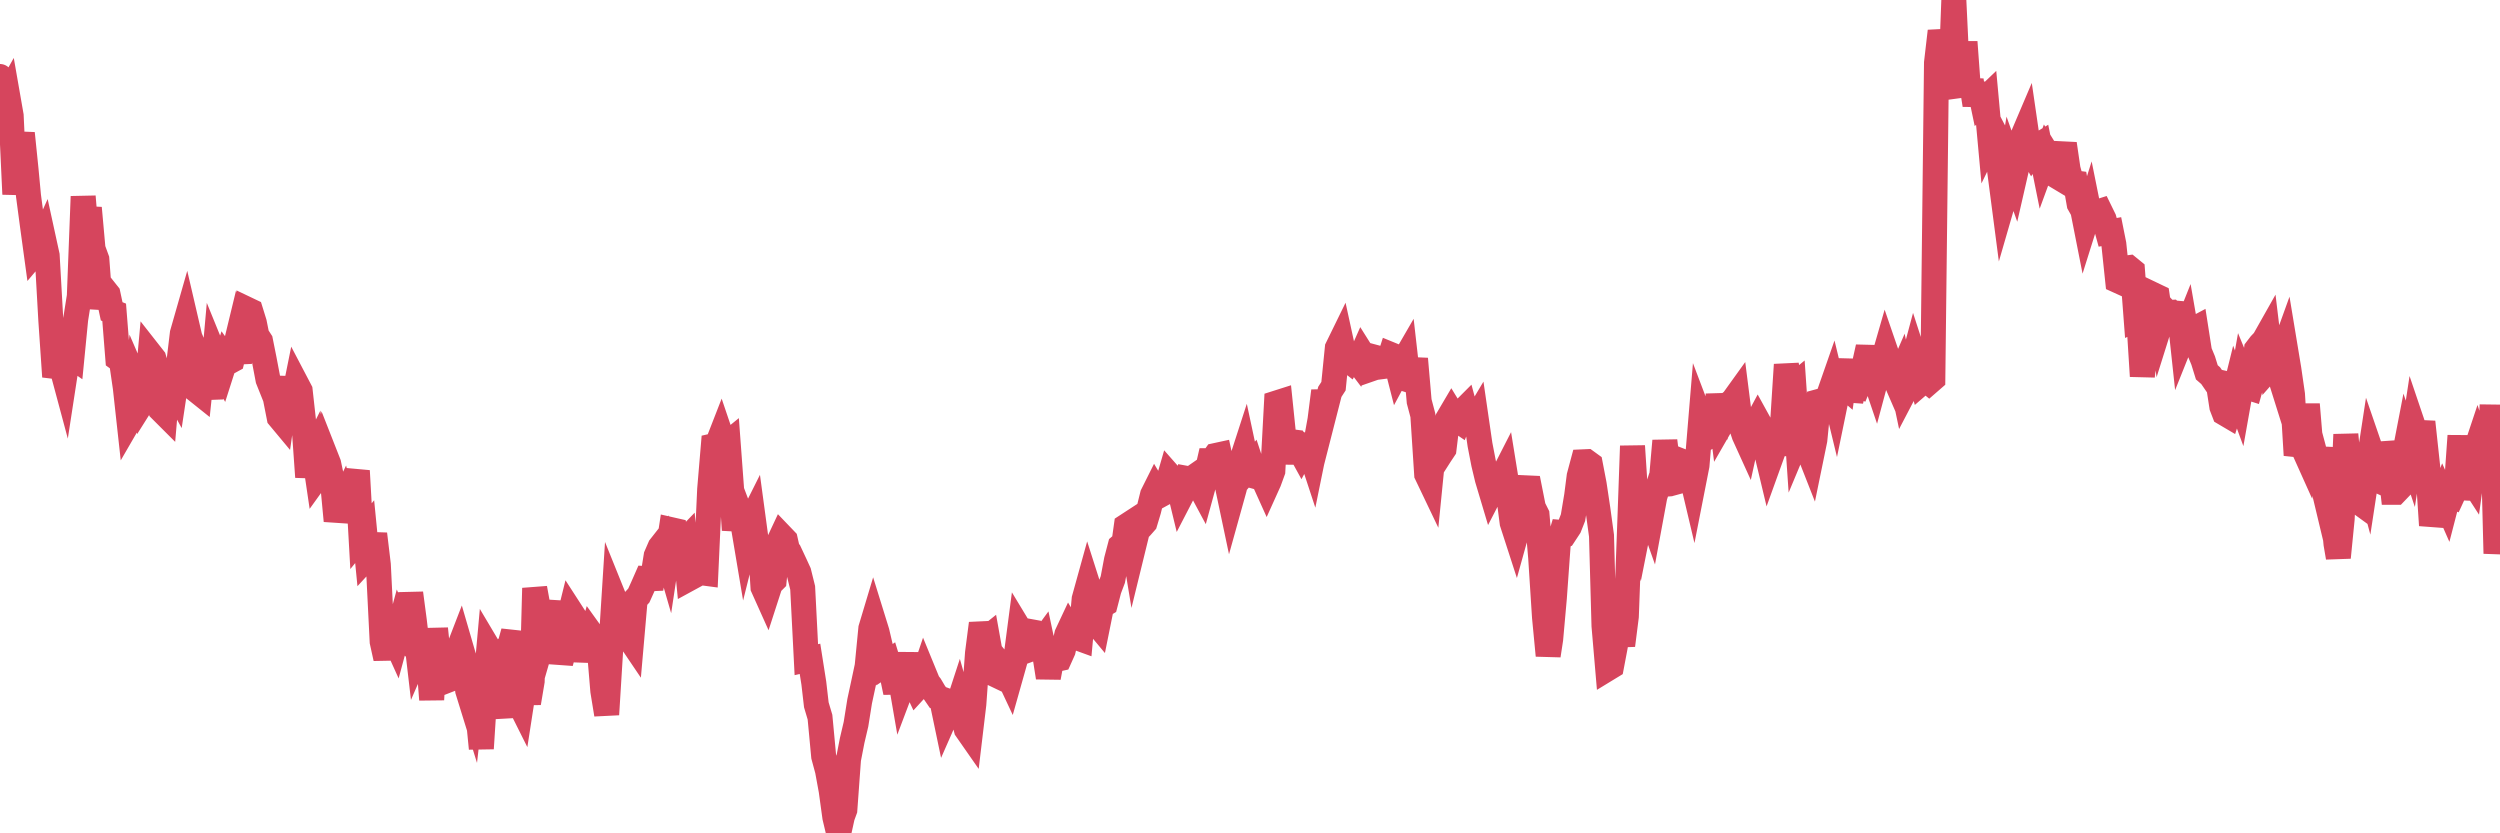 <?xml version="1.0"?><svg width="150px" height="50px" xmlns="http://www.w3.org/2000/svg" xmlns:xlink="http://www.w3.org/1999/xlink"> <polyline fill="none" stroke="#d6455d" stroke-width="1.5px" stroke-linecap="round" stroke-miterlimit="5" points="0.00,4.59 0.22,6.09 0.45,5.68 0.67,6.94 0.89,11.65 1.12,9.19 1.34,8.00 1.56,10.15 1.71,11.75 1.94,13.48 2.16,15.09 2.38,14.83 2.61,14.32 2.83,15.33 3.05,19.22 3.28,22.60 3.42,22.16 3.65,21.86 3.87,22.68 4.09,21.25 4.32,21.41 4.54,19.16 4.76,17.77 4.99,11.79 5.14,13.61 5.36,12.48 5.58,14.93 5.81,15.56 6.03,18.50 6.25,17.36 6.48,17.65 6.70,18.68 6.85,18.74 7.07,21.52 7.29,21.68 7.52,23.27 7.74,25.27 7.96,24.89 8.19,22.94 8.41,23.45 8.56,24.11 8.78,23.76 9.01,21.23 9.23,21.51 9.45,22.27 9.68,24.62 9.90,24.84 10.12,22.25 10.27,22.98 10.49,23.38 10.72,21.85 10.94,20.01 11.16,19.24 11.39,20.23 11.61,20.75 11.83,23.46 11.98,23.58 12.21,21.39 12.43,22.56 12.65,23.90 12.88,21.32 13.10,21.86 13.32,22.25 13.55,21.53 13.70,21.74 13.92,21.62 14.14,20.71 14.37,21.74 14.59,20.01 14.81,18.55 15.04,18.66 15.26,19.37 15.41,20.12 15.63,20.46 15.85,21.56 16.08,22.77 16.30,23.32 16.52,23.87 16.75,25.04 16.90,25.22 17.12,23.68 17.34,22.70 17.57,24.11 17.79,23.02 18.01,23.44 18.24,25.51 18.46,28.62 18.61,27.54 18.83,27.10 19.05,28.59 19.28,28.27 19.50,27.26 19.72,27.82 19.95,28.91 20.17,31.25 20.32,30.60 20.54,30.14 20.77,31.07 20.99,29.41 21.21,29.20 21.44,28.25 21.66,32.17 21.88,31.90 22.03,33.43 22.26,33.18 22.48,32.04 22.70,33.88 22.93,38.50 23.15,39.50 23.37,38.27 23.60,38.18 23.74,38.49 23.97,37.64 24.19,38.15 24.41,38.38 24.64,35.59 24.86,37.25 25.08,39.14 25.31,38.61 25.46,38.90 25.68,39.14 25.90,41.98 26.13,37.72 26.35,39.89 26.57,40.93 26.80,40.84 27.02,40.44 27.17,39.97 27.39,39.24 27.61,38.67 27.84,39.46 28.06,41.43 28.28,42.14 28.51,40.12 28.73,43.38 28.88,44.91 29.10,41.47 29.33,38.91 29.55,39.28 29.77,39.68 30.00,41.72 30.22,43.04 30.44,38.85 30.59,38.70 30.81,37.91 31.04,41.95 31.26,42.39 31.48,40.97 31.71,42.18 31.93,40.87 32.08,35.29 32.30,36.50 32.53,36.67 32.75,37.78 32.97,37.02 33.20,36.14 33.42,37.78 33.64,39.77 33.79,39.19 34.02,37.57 34.24,36.68 34.46,37.02 34.69,37.92 34.91,38.03 35.13,39.64 35.36,38.55 35.50,38.06 35.73,38.38 35.95,38.84 36.17,41.46 36.40,42.87 36.62,39.32 36.84,35.86 37.07,36.43 37.22,36.96 37.44,37.76 37.66,38.15 37.89,38.49 38.11,35.97 38.33,35.73 38.56,35.22 38.78,34.72 38.93,34.73 39.15,34.72 39.37,33.35 39.60,32.82 39.82,32.54 40.04,33.30 40.27,31.78 40.49,31.83 40.64,32.67 40.86,32.70 41.09,32.46 41.31,34.74 41.53,34.62 41.76,32.52 41.98,33.42 42.20,34.38 42.35,34.40 42.58,29.36 42.80,26.75 43.02,26.70 43.25,26.11 43.47,26.76 43.69,26.58 43.92,29.69 44.06,31.80 44.29,30.47 44.51,31.05 44.73,32.36 44.96,31.44 45.18,31.00 45.40,32.63 45.63,32.89 45.78,35.24 46.00,35.73 46.22,35.05 46.45,34.82 46.67,32.63 46.89,32.16 47.12,32.40 47.34,33.38 47.49,33.39 47.71,33.86 47.93,34.34 48.16,35.27 48.38,39.58 48.60,39.53 48.83,40.99 48.98,42.29 49.20,43.03 49.42,45.38 49.65,46.23 49.87,47.43 50.09,49.03 50.32,50.00 50.54,49.00 50.69,48.59 50.91,45.56 51.13,44.43 51.36,43.45 51.58,42.07 51.80,41.05 52.03,39.97 52.25,37.71 52.40,37.21 52.62,37.92 52.85,38.90 53.07,39.88 53.29,39.73 53.52,40.48 53.74,41.54 53.96,40.37 54.11,41.24 54.34,40.63 54.56,39.23 54.78,40.80 55.01,41.29 55.23,41.05 55.45,40.40 55.68,40.96 55.82,41.14 56.05,41.53 56.27,41.85 56.49,41.93 56.72,43.03 56.94,42.53 57.16,42.75 57.39,42.57 57.54,42.11 57.76,42.89 57.98,43.76 58.21,44.09 58.43,42.25 58.65,39.19 58.88,37.41 59.10,38.38 59.25,38.26 59.47,39.49 59.69,40.47 59.92,40.58 60.14,40.00 60.36,40.27 60.59,40.76 60.81,39.98 60.96,39.44 61.18,37.76 61.41,38.14 61.63,37.86 61.85,37.90 62.08,38.86 62.30,38.78 62.52,38.48 62.67,39.19 62.90,40.65 63.12,39.47 63.34,39.57 63.57,39.52 63.79,39.03 64.01,38.07 64.16,37.75 64.38,38.12 64.61,38.26 64.83,38.34 65.05,35.94 65.28,35.11 65.50,35.80 65.72,37.32 65.87,37.50 66.10,36.36 66.32,36.23 66.54,35.38 66.77,34.77 66.99,33.60 67.21,32.76 67.44,32.56 67.58,31.56 67.81,31.41 68.03,32.74 68.25,31.84 68.48,31.60 68.70,31.35 68.92,30.62 69.15,29.69 69.30,29.39 69.52,29.76 69.74,29.64 69.97,29.30 70.19,28.54 70.41,28.79 70.64,28.88 70.86,29.79 71.01,29.50 71.23,28.71 71.45,28.75 71.68,28.59 71.90,29.03 72.12,29.44 72.35,28.60 72.57,27.64 72.72,27.64 72.94,27.33 73.17,27.28 73.39,28.30 73.61,29.01 73.84,30.10 74.06,29.31 74.28,28.35 74.43,27.83 74.66,27.12 74.88,28.15 75.10,27.89 75.33,28.59 75.55,28.65 75.77,28.69 76.00,29.20 76.14,28.89 76.37,28.26 76.59,24.18 76.81,24.11 77.04,26.34 77.26,27.76 77.48,26.50 77.71,26.53 77.86,26.78 78.08,27.18 78.30,26.77 78.53,26.87 78.75,27.54 78.97,26.46 79.20,25.19 79.42,23.46 79.57,24.37 79.79,23.51 80.01,23.17 80.24,20.88 80.46,20.43 80.68,21.44 80.91,21.62 81.06,21.33 81.28,21.45 81.50,21.74 81.73,21.22 81.95,21.57 82.17,22.17 82.40,22.09 82.62,21.47 82.77,21.51 82.99,21.99 83.22,21.96 83.44,21.27 83.66,21.36 83.89,22.26 84.11,21.85 84.33,21.47 84.48,22.79 84.70,22.86 84.93,21.53 85.15,24.08 85.37,24.91 85.60,28.46 85.82,28.92 86.04,26.71 86.19,27.64 86.42,27.28 86.64,26.95 86.86,25.14 87.09,24.75 87.31,25.11 87.53,25.26 87.76,24.67 87.90,24.53 88.13,25.39 88.35,25.47 88.57,25.10 88.80,26.68 89.02,27.82 89.24,28.74 89.47,29.51 89.62,29.22 89.84,28.65 90.06,28.76 90.29,28.31 90.51,29.67 90.73,31.37 90.96,32.08 91.18,31.29 91.33,29.96 91.55,29.27 91.77,29.28 92.00,30.44 92.22,30.88 92.44,33.45 92.67,37.03 92.89,39.33 93.04,38.35 93.26,35.89 93.49,32.69 93.71,31.95 93.93,31.97 94.16,31.62 94.38,31.06 94.60,29.74 94.75,28.57 94.98,27.71 95.20,27.70 95.42,27.86 95.65,29.06 95.87,30.53 96.09,32.14 96.24,37.55 96.46,40.12 96.69,39.98 96.91,38.82 97.13,37.55 97.36,38.72 97.58,36.99 97.80,31.00 97.95,26.76 98.18,30.30 98.40,31.27 98.62,30.16 98.85,30.36 99.07,30.98 99.29,29.79 99.52,29.08 99.66,29.07 99.89,26.45 100.11,28.21 100.33,28.72 100.56,28.93 100.78,28.87 101.00,27.71 101.23,27.80 101.38,28.11 101.60,29.04 101.82,27.92 102.05,25.15 102.27,25.73 102.49,25.60 102.72,26.06 102.94,25.92 103.09,23.66 103.31,25.40 103.54,25.00 103.76,24.21 103.98,24.03 104.21,23.71 104.43,25.45 104.65,26.11 104.80,26.44 105.02,25.44 105.25,25.65 105.47,25.24 105.69,25.64 105.92,26.85 106.14,27.77 106.36,27.16 106.51,26.20 106.74,27.27 106.96,25.31 107.18,21.88 107.41,23.31 107.63,23.13 107.85,26.34 108.08,25.79 108.22,24.86 108.45,26.91 108.67,27.47 108.89,26.40 109.12,24.09 109.34,24.03 109.56,25.06 109.79,23.51 109.94,23.08 110.16,23.99 110.38,22.92 110.61,23.12 110.83,21.59 111.05,24.05 111.28,23.07 111.50,23.15 111.65,22.78 111.87,21.82 112.09,20.83 112.32,22.19 112.54,22.84 112.76,22.02 112.99,21.59 113.14,21.07 113.36,21.71 113.58,22.47 113.81,23.00 114.03,22.49 114.25,23.54 114.48,23.10 114.70,21.98 114.85,21.42 115.07,22.10 115.30,22.95 115.52,22.76 115.74,22.94 115.97,22.74 116.19,3.77 116.41,1.87 116.56,2.54 116.78,5.11 117.01,5.84 117.23,0.00 117.45,4.64 117.68,5.49 117.90,2.52 118.12,5.53 118.27,4.82 118.50,6.30 118.72,5.04 118.94,6.09 119.17,5.87 119.39,8.27 119.61,7.82 119.84,8.26 119.98,10.27 120.21,12.03 120.43,11.27 120.65,9.97 120.88,10.62 121.10,9.66 121.32,8.27 121.55,7.73 121.70,8.76 121.92,9.15 122.14,8.82 122.37,8.68 122.59,9.77 122.81,9.17 123.04,9.54 123.26,10.49 123.41,10.58 123.63,9.55 123.86,8.63 124.08,10.14 124.30,10.95 124.53,10.98 124.75,12.24 124.97,12.63 125.12,13.39 125.34,12.69 125.57,13.83 125.79,12.74 126.01,12.67 126.24,13.14 126.46,13.94 126.68,13.90 126.83,14.65 127.06,16.84 127.28,16.94 127.50,16.09 127.73,16.06 127.95,16.24 128.17,19.14 128.32,19.07 128.54,22.57 128.77,20.57 128.99,19.92 129.21,17.69 129.44,17.80 129.66,19.29 129.88,18.59 130.03,18.75 130.26,18.74 130.48,18.96 130.70,18.19 130.93,20.33 131.15,19.78 131.37,21.05 131.60,19.77 131.75,19.69 131.97,21.10 132.19,21.63 132.41,22.34 132.64,22.54 132.86,22.86 133.08,22.91 133.31,24.40 133.46,24.79 133.68,24.92 133.90,24.23 134.13,23.30 134.35,23.90 134.57,22.66 134.80,23.22 135.02,23.29 135.17,22.75 135.39,20.96 135.62,20.66 135.84,20.43 136.06,20.04 136.29,21.95 136.51,21.70 136.73,22.40 136.88,21.37 137.10,20.76 137.33,22.15 137.55,23.67 137.77,27.31 138.00,26.47 138.22,26.96 138.44,24.26 138.59,26.07 138.82,26.93 139.04,28.16 139.26,26.88 139.49,29.64 139.71,30.56 139.93,30.18 140.16,32.63 140.30,33.45 140.53,31.13 140.75,26.07 140.97,28.43 141.20,29.45 141.42,30.05 141.64,30.21 141.87,27.87 142.02,28.43 142.24,26.99 142.46,27.63 142.69,28.83 142.91,28.93 143.13,26.58 143.36,27.56 143.58,29.54 143.73,29.54 143.95,29.31 144.18,27.71 144.40,26.57 144.62,27.23 144.85,25.72 145.07,26.37 145.22,25.95 145.44,25.96 145.66,28.00 145.89,31.52 146.11,30.51 146.33,30.30 146.56,29.73 146.78,30.23 146.93,29.65 147.15,29.75 147.38,29.25 147.60,26.15 147.82,29.95 148.05,28.43 148.27,28.77 148.49,27.15 148.64,26.70 148.86,27.38 149.09,27.75 149.31,28.57 149.53,24.30 149.76,33.21 150.00,30.69 "/></svg>